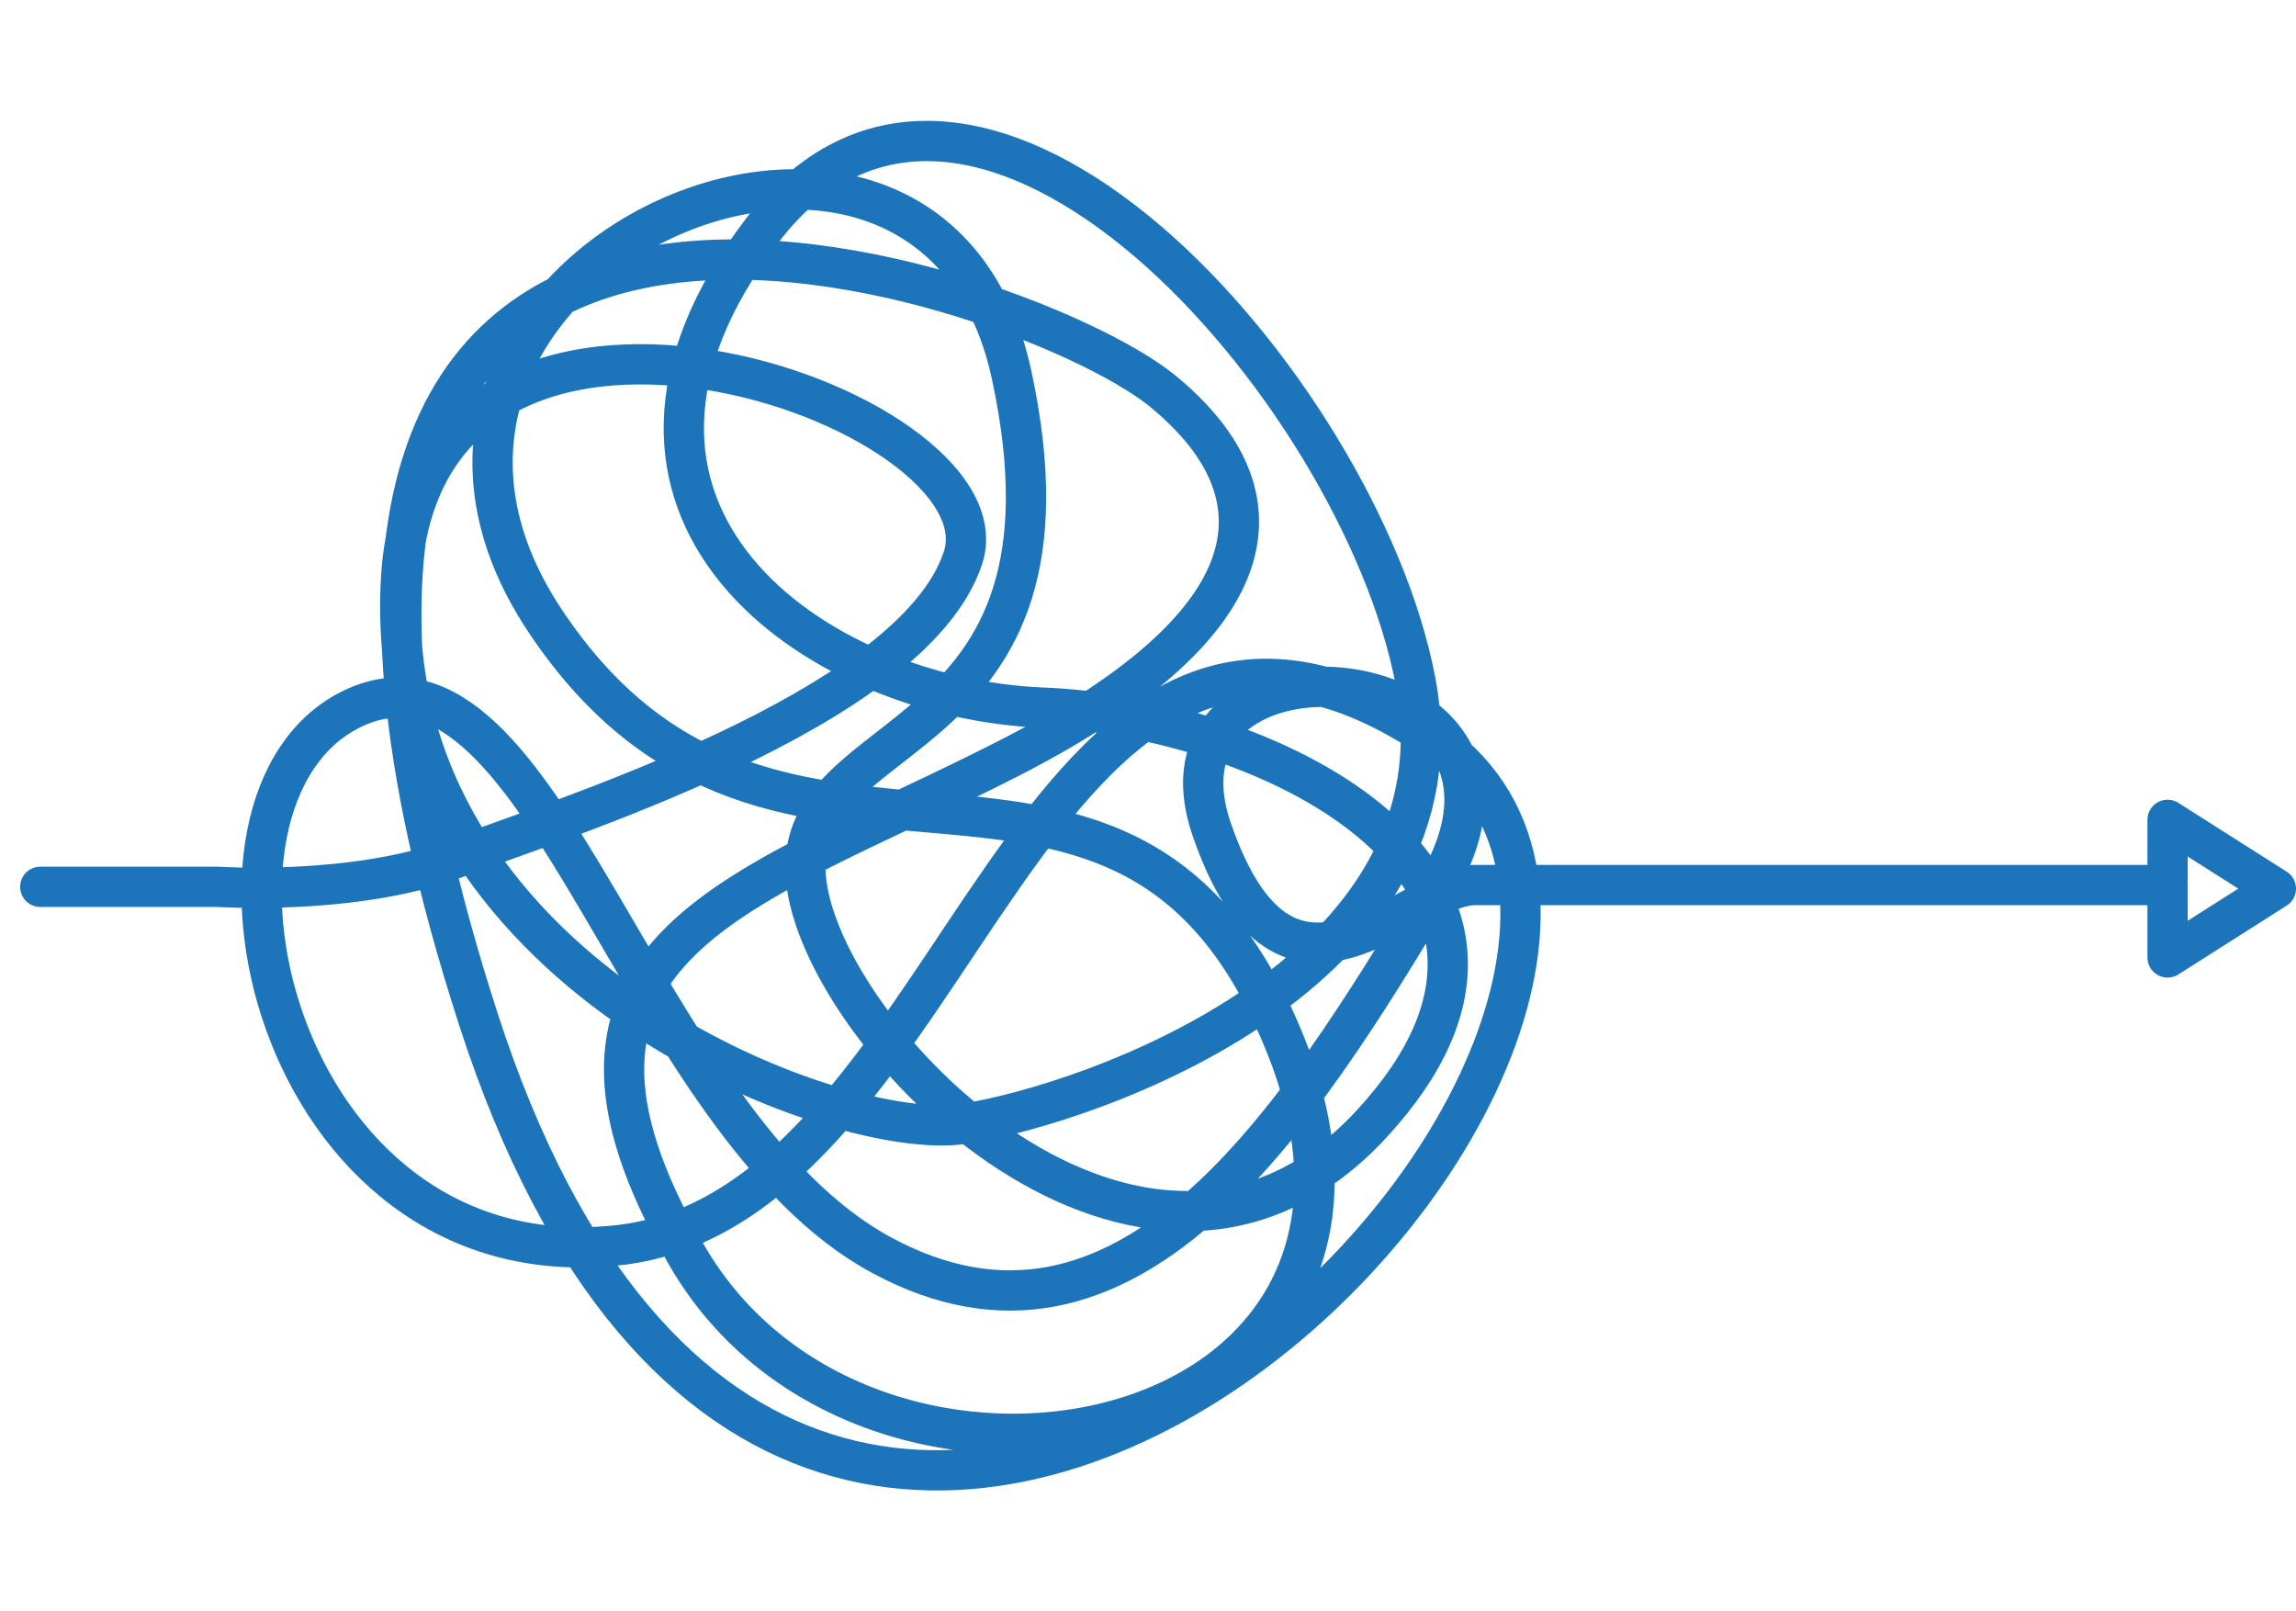 <?xml version="1.0" encoding="UTF-8"?> <svg xmlns="http://www.w3.org/2000/svg" width="114" height="80" viewBox="0 0 114 80" fill="none"><path d="M2 44.029H10.801C10.801 44.029 17.566 44.479 22.539 42.636C27.467 40.749 45.297 35.268 47.806 27.719C50.36 20.171 20.702 9.837 19.896 29.067C19.044 48.298 41.534 56.745 47.806 55.801C54.078 54.858 73.052 48.298 70.274 33.785C67.496 19.272 48.411 -2.429 37.839 11.454C27.266 25.338 40.397 34.684 51.776 35.133C63.155 35.582 79.301 43.67 68.101 55.801C56.901 67.933 40.728 51.533 40.011 43.58C39.339 35.627 54.347 37.694 50.225 18.598C46.104 -0.497 15.46 13.386 27.064 30.82C38.667 48.253 55.915 31.853 63.889 52.027C71.864 72.201 43.013 77.773 34.097 62.316C25.182 46.86 36.965 44.344 50.001 37.694C63.934 30.595 63.531 24.125 57.662 19.362C50.539 13.656 6.948 -1.396 23.748 50.589C40.549 102.575 90.859 49.601 70.878 36.526C50.897 23.451 47.985 59.935 30.692 61.822C13.444 63.709 8.203 39.446 17.611 35.133C27.019 30.82 31.633 55.756 43.774 62.316C55.915 68.876 64.338 55.756 71.326 44.029C78.315 32.302 56.453 30.46 60.171 41.199C63.889 51.937 69.848 43.939 73.253 43.939C76.657 43.939 107.624 43.939 107.624 43.939V47.534L113 44.119L107.624 40.704V43.67" stroke="#1C75BA" stroke-width="2" stroke-miterlimit="10" stroke-linecap="round" stroke-linejoin="round"></path></svg> 